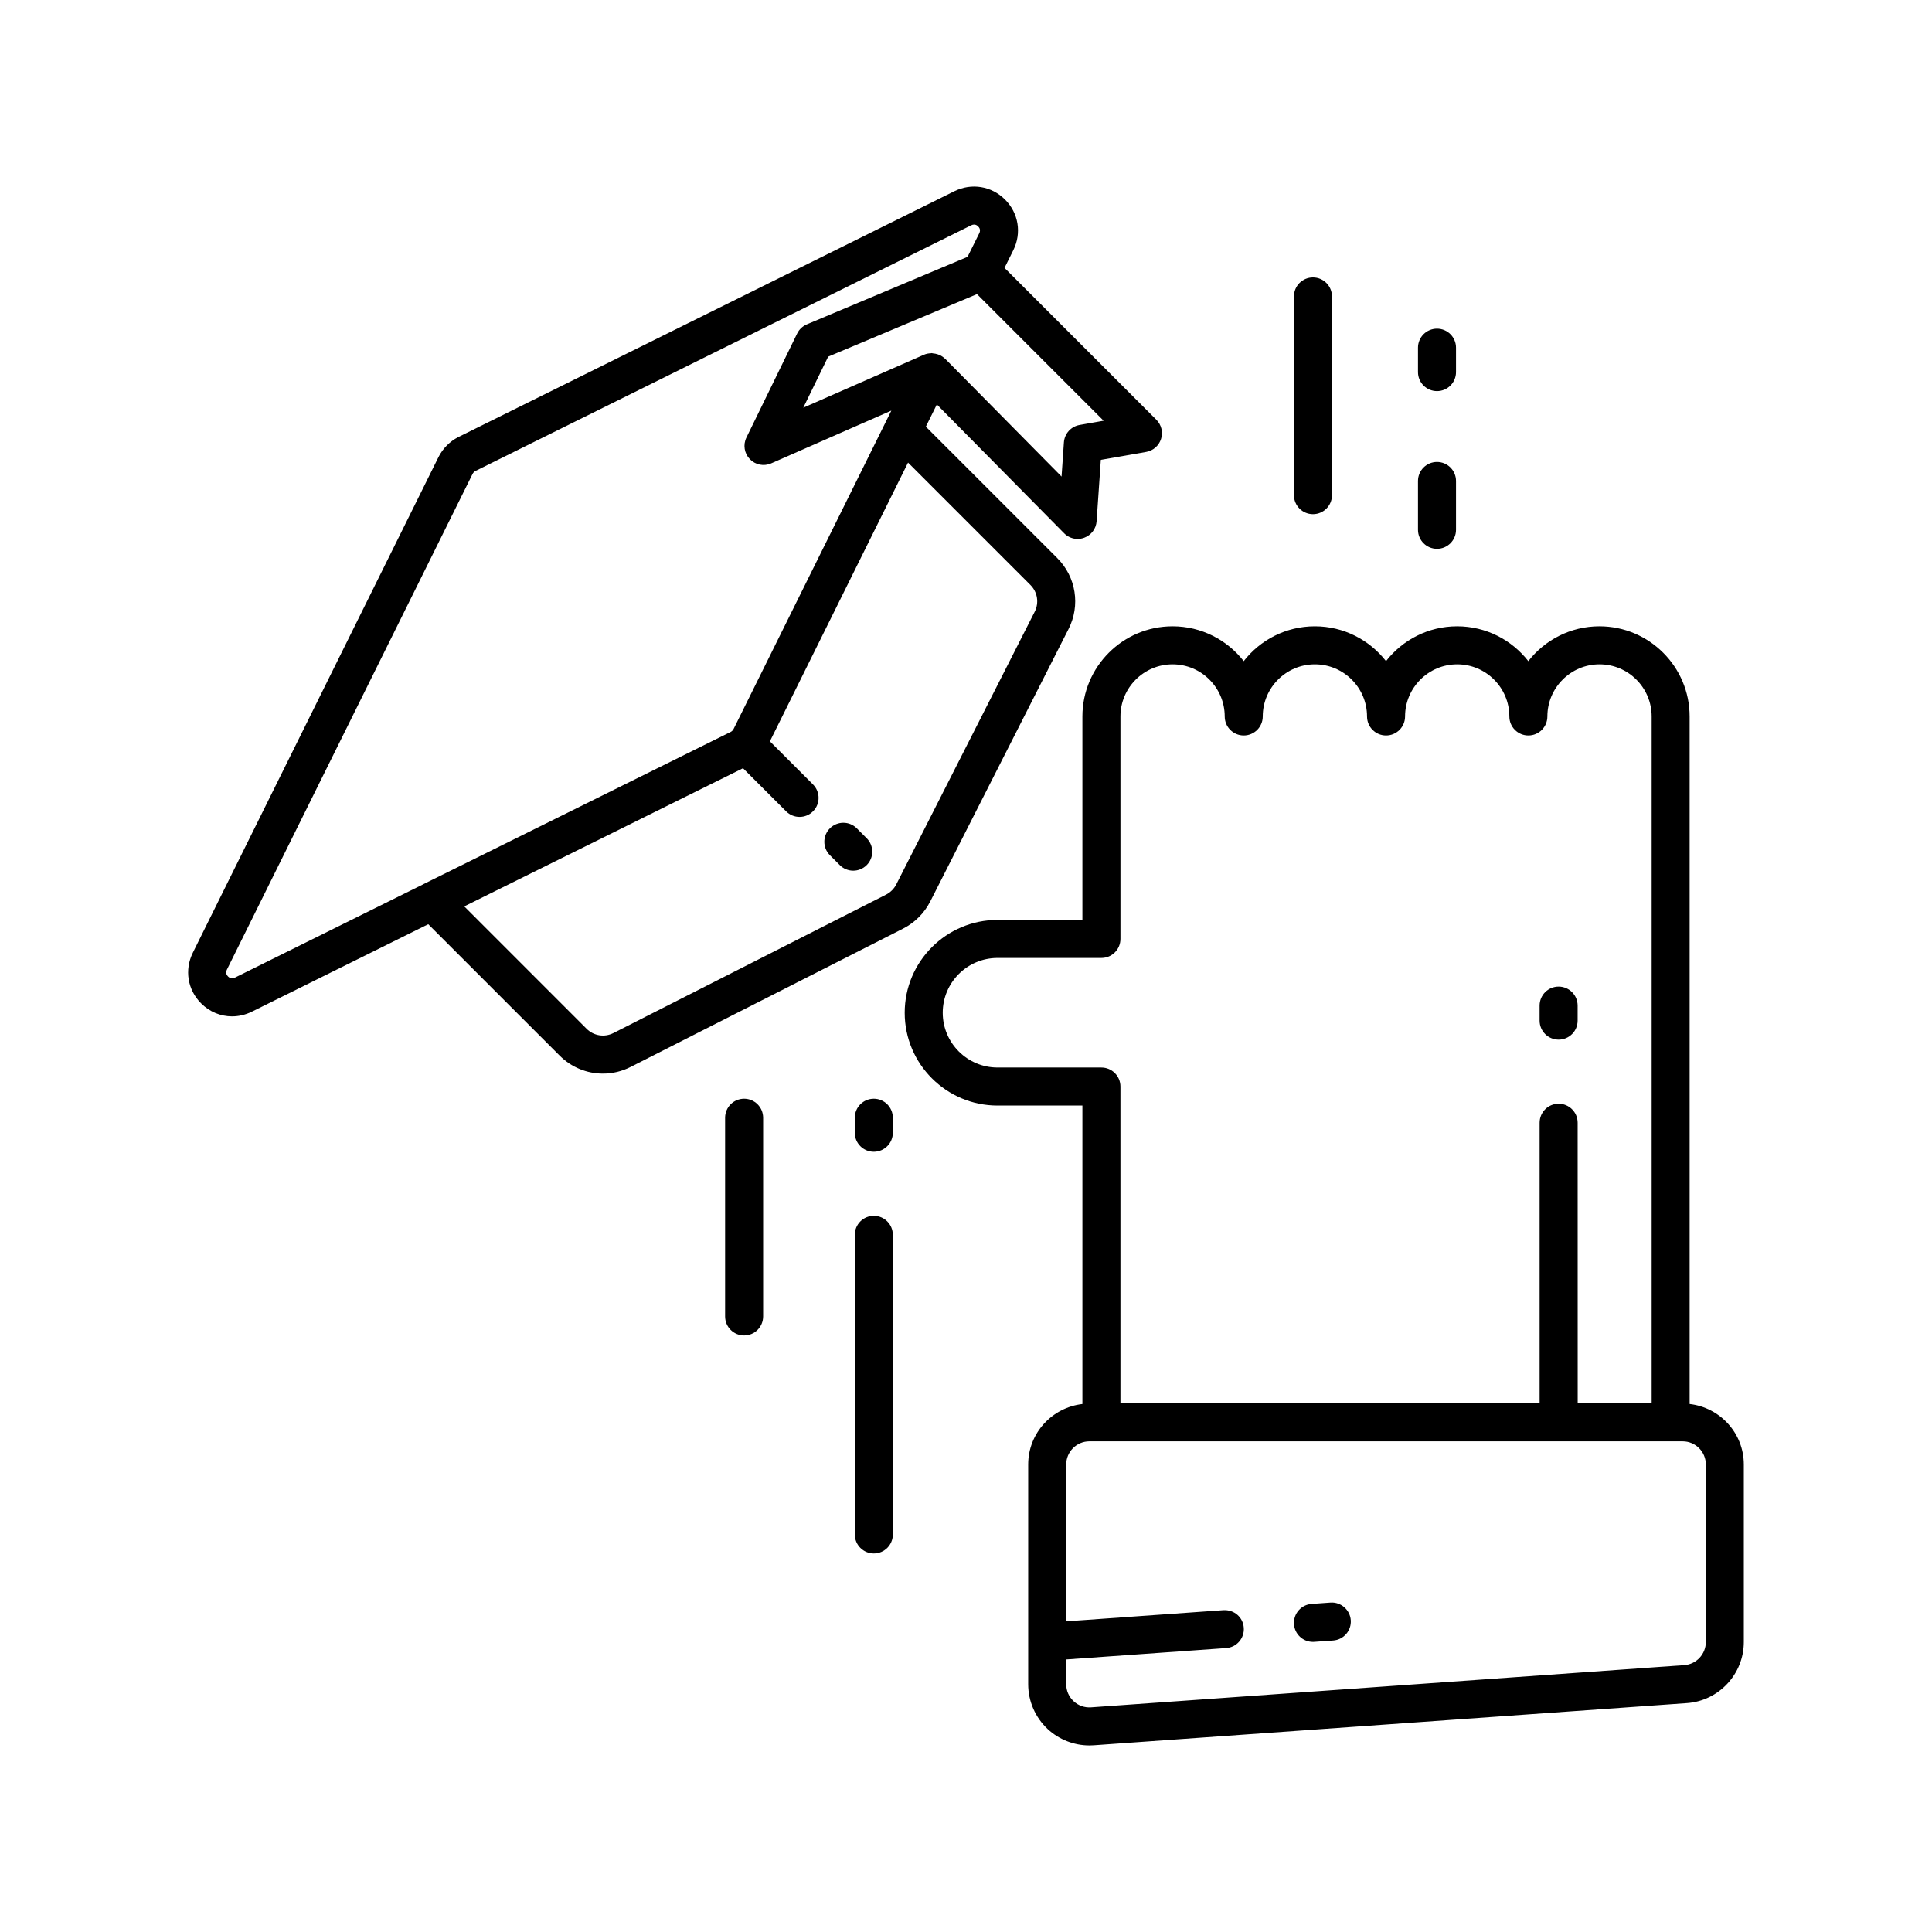 <?xml version="1.0" encoding="UTF-8"?>
<!-- Uploaded to: SVG Repo, www.svgrepo.com, Generator: SVG Repo Mixer Tools -->
<svg fill="#000000" width="800px" height="800px" version="1.1" viewBox="144 144 512 512" xmlns="http://www.w3.org/2000/svg">
 <g>
  <path d="m390.51 382.93 36.648-72.203c3.211-6.273 2.016-13.84-2.973-18.828l-34.828-34.828 2.918-5.883 33.727 34.133c0.961 0.977 2.258 1.5 3.582 1.5 0.59 0 1.18-0.102 1.75-0.316 1.859-0.688 3.141-2.402 3.277-4.379l1.117-16.254 12.023-2.106c1.855-0.32 3.371-1.652 3.938-3.445 0.57-1.793 0.09-3.75-1.238-5.078l-40.246-40.246 2.328-4.688 0.004-0.004c2.254-4.562 1.391-9.832-2.195-13.418-3.59-3.59-8.859-4.457-13.438-2.203l-131.46 65.156c-2.219 1.133-4.062 2.981-5.215 5.242l-65.129 131.4c-2.254 4.562-1.391 9.832 2.195 13.418 2.262 2.262 5.191 3.445 8.191 3.445 1.762 0 3.551-0.406 5.246-1.238l46.762-23.176 34.832 34.832c3.125 3.121 7.258 4.754 11.449 4.754 2.504 0 5.027-0.582 7.371-1.781l72.211-36.656c3.062-1.555 5.609-4.098 7.152-7.152zm39.598-126.31c-2.289 0.398-4 2.305-4.164 4.617l-0.621 9.059-30.773-31.141s-0.004-0.008-0.008-0.012c-0.004-0.004-0.008-0.008-0.012-0.012l-0.051-0.051c-0.039-0.039-0.09-0.051-0.129-0.086-0.406-0.387-0.863-0.688-1.359-0.914-0.16-0.074-0.324-0.121-0.492-0.18-0.418-0.141-0.84-0.227-1.277-0.254-0.109-0.008-0.215-0.066-0.324-0.066-0.066 0-0.129 0.039-0.195 0.039-0.621 0.023-1.238 0.125-1.832 0.387l-31.996 14.043 6.602-13.531 39.434-16.574 33.559 33.555zm-223.84 146.45c-0.852 0.418-1.473 0.078-1.84-0.293-0.363-0.363-0.715-0.98-0.289-1.832l65.102-131.36c0.168-0.336 0.453-0.617 0.738-0.762l131.4-65.121c0.281-0.137 0.531-0.195 0.762-0.195 0.473 0 0.832 0.238 1.078 0.488 0.363 0.363 0.715 0.98 0.289 1.832l-3.102 6.242-42.043 17.664c-0.004 0.004-0.008 0.008-0.016 0.008l-0.523 0.219c-1.125 0.473-2.043 1.34-2.574 2.434l-0.254 0.523s-0.004 0.004-0.004 0.008l-11.305 23.188-1.879 3.852c-0.93 1.898-0.57 4.176 0.895 5.699 1.465 1.535 3.715 1.988 5.664 1.137l19.633-8.621 12.219-5.363-1.488 3.004c0 0.004-0.004 0.004-0.004 0.008l-40.316 81.359c-0.168 0.336-0.453 0.617-0.738 0.762l-81.41 40.336c-0.016 0.008-0.023 0.023-0.035 0.031zm175.26-24.699c-0.586 1.16-1.555 2.129-2.727 2.723l-72.23 36.668c-2.371 1.207-5.231 0.762-7.113-1.125l-32.426-32.43 73.875-36.617 11.422 11.426c0.984 0.984 2.273 1.477 3.562 1.477 1.289 0 2.578-0.492 3.562-1.477 1.969-1.965 1.969-5.156 0-7.125l-11.422-11.426 36.613-73.871 32.426 32.426c1.891 1.887 2.344 4.746 1.121 7.129z"/>
  <path d="m371.06 363.52c-1.969-1.973-5.156-1.969-7.125-0.004-1.969 1.969-1.969 5.156 0 7.125l2.621 2.625c0.984 0.988 2.273 1.477 3.562 1.477 1.289 0 2.578-0.492 3.562-1.473 1.969-1.969 1.969-5.156 0-7.125z"/>
  <path d="m591.77 516.08v-182.21c0-13.176-10.723-23.895-23.898-23.895-7.656 0-14.48 3.617-18.852 9.234-4.379-5.617-11.203-9.234-18.859-9.234s-14.48 3.617-18.852 9.234c-4.379-5.617-11.203-9.234-18.859-9.234s-14.48 3.617-18.852 9.234c-4.379-5.617-11.203-9.234-18.859-9.234-13.176 0-23.891 10.719-23.891 23.895v53.922h-22.5c-13.559 0-24.59 11.031-24.59 24.594 0 13.559 11.031 24.594 24.59 24.594h22.5v79.105c-8.062 0.93-14.367 7.719-14.367 16.023v58.242c0 4.481 1.879 8.809 5.16 11.863 3 2.793 6.981 4.348 11.059 4.348 0.379 0 0.758-0.012 1.141-0.039l157.23-11.18c8.441-0.602 15.059-7.703 15.059-16.172v-47.059c0.004-8.312-6.301-15.102-14.363-16.031zm-183.42-89.18c-8.004 0-14.516-6.512-14.516-14.516 0-8.004 6.508-14.516 14.516-14.516h27.539c2.785 0 5.039-2.254 5.039-5.039v-58.961c0-7.617 6.199-13.816 13.816-13.816 7.621 0 13.82 6.199 13.82 13.816 0 2.781 2.254 5.039 5.039 5.039 2.785 0 5.039-2.254 5.039-5.039 0-7.617 6.199-13.816 13.816-13.816 7.621 0 13.82 6.199 13.82 13.816 0 2.781 2.254 5.039 5.039 5.039s5.039-2.254 5.039-5.039c0-7.617 6.199-13.816 13.816-13.816 7.621 0 13.82 6.199 13.82 13.816 0 2.781 2.254 5.039 5.039 5.039s5.039-2.254 5.039-5.039c0-7.617 6.199-13.816 13.816-13.816 7.621 0 13.82 6.199 13.82 13.816v182.03h-19.602l-0.012-74.363c0-2.781-2.254-5.039-5.039-5.039-2.785 0-5.039 2.254-5.039 5.039v74.359l-111.09 0.004v-83.957c0-2.781-2.254-5.039-5.039-5.039zm187.71 152.26c0 3.207-2.504 5.894-5.703 6.121l-157.23 11.184c-1.707 0.121-3.356-0.457-4.613-1.633-1.258-1.172-1.953-2.766-1.953-4.488v-6.57l42.391-3.016c2.773-0.195 4.867-2.609 4.664-5.383-0.195-2.773-2.535-4.824-5.383-4.668l-41.672 2.961v-41.562c0-3.383 2.75-6.137 6.137-6.137h157.23c3.387 0 6.137 2.754 6.137 6.137z"/>
  <path d="m496.59 568.7-5 0.355c-2.781 0.195-4.867 2.609-4.668 5.383 0.188 2.656 2.394 4.68 5.019 4.68 0.117 0 0.242-0.004 0.359-0.012l5-0.355c2.781-0.195 4.867-2.609 4.668-5.383-0.199-2.773-2.629-4.863-5.379-4.668z"/>
  <path d="m557.05 419.51c2.785 0 5.039-2.254 5.039-5.039v-3.977c0-2.781-2.254-5.039-5.039-5.039-2.785 0-5.039 2.254-5.039 5.039v3.977c0 2.785 2.254 5.039 5.039 5.039z"/>
  <path d="m375.57 435.17c-2.785 0-5.039 2.254-5.039 5.039v3.981c0 2.781 2.254 5.039 5.039 5.039 2.785 0 5.039-2.254 5.039-5.039v-3.981c0-2.785-2.254-5.039-5.039-5.039z"/>
  <path d="m375.57 466.21c-2.785 0-5.039 2.254-5.039 5.039l0.004 79.398c0 2.781 2.254 5.039 5.039 5.039s5.039-2.254 5.039-5.039l-0.004-79.398c0-2.785-2.254-5.039-5.039-5.039z"/>
  <path d="m341.2 435.17c-2.785 0-5.039 2.254-5.039 5.039v52.664c0 2.781 2.254 5.039 5.039 5.039 2.785 0 5.039-2.254 5.039-5.039v-52.664c0-2.785-2.254-5.039-5.039-5.039z"/>
  <path d="m491.95 280.26c2.785 0 5.039-2.254 5.039-5.039l-0.004-52.66c0-2.781-2.254-5.039-5.039-5.039s-5.039 2.254-5.039 5.039v52.66c0.004 2.781 2.258 5.039 5.043 5.039z"/>
  <path d="m524.82 289.44c2.785 0 5.039-2.254 5.039-5.039v-12.938c0-2.781-2.254-5.039-5.039-5.039-2.785 0-5.039 2.254-5.039 5.039v12.938c0 2.781 2.254 5.039 5.039 5.039z"/>
  <path d="m524.82 247.65c2.785 0 5.039-2.254 5.039-5.039v-6.469c0-2.781-2.254-5.039-5.039-5.039-2.785 0-5.039 2.254-5.039 5.039v6.469c0 2.781 2.254 5.039 5.039 5.039z"/>
 </g>
</svg>